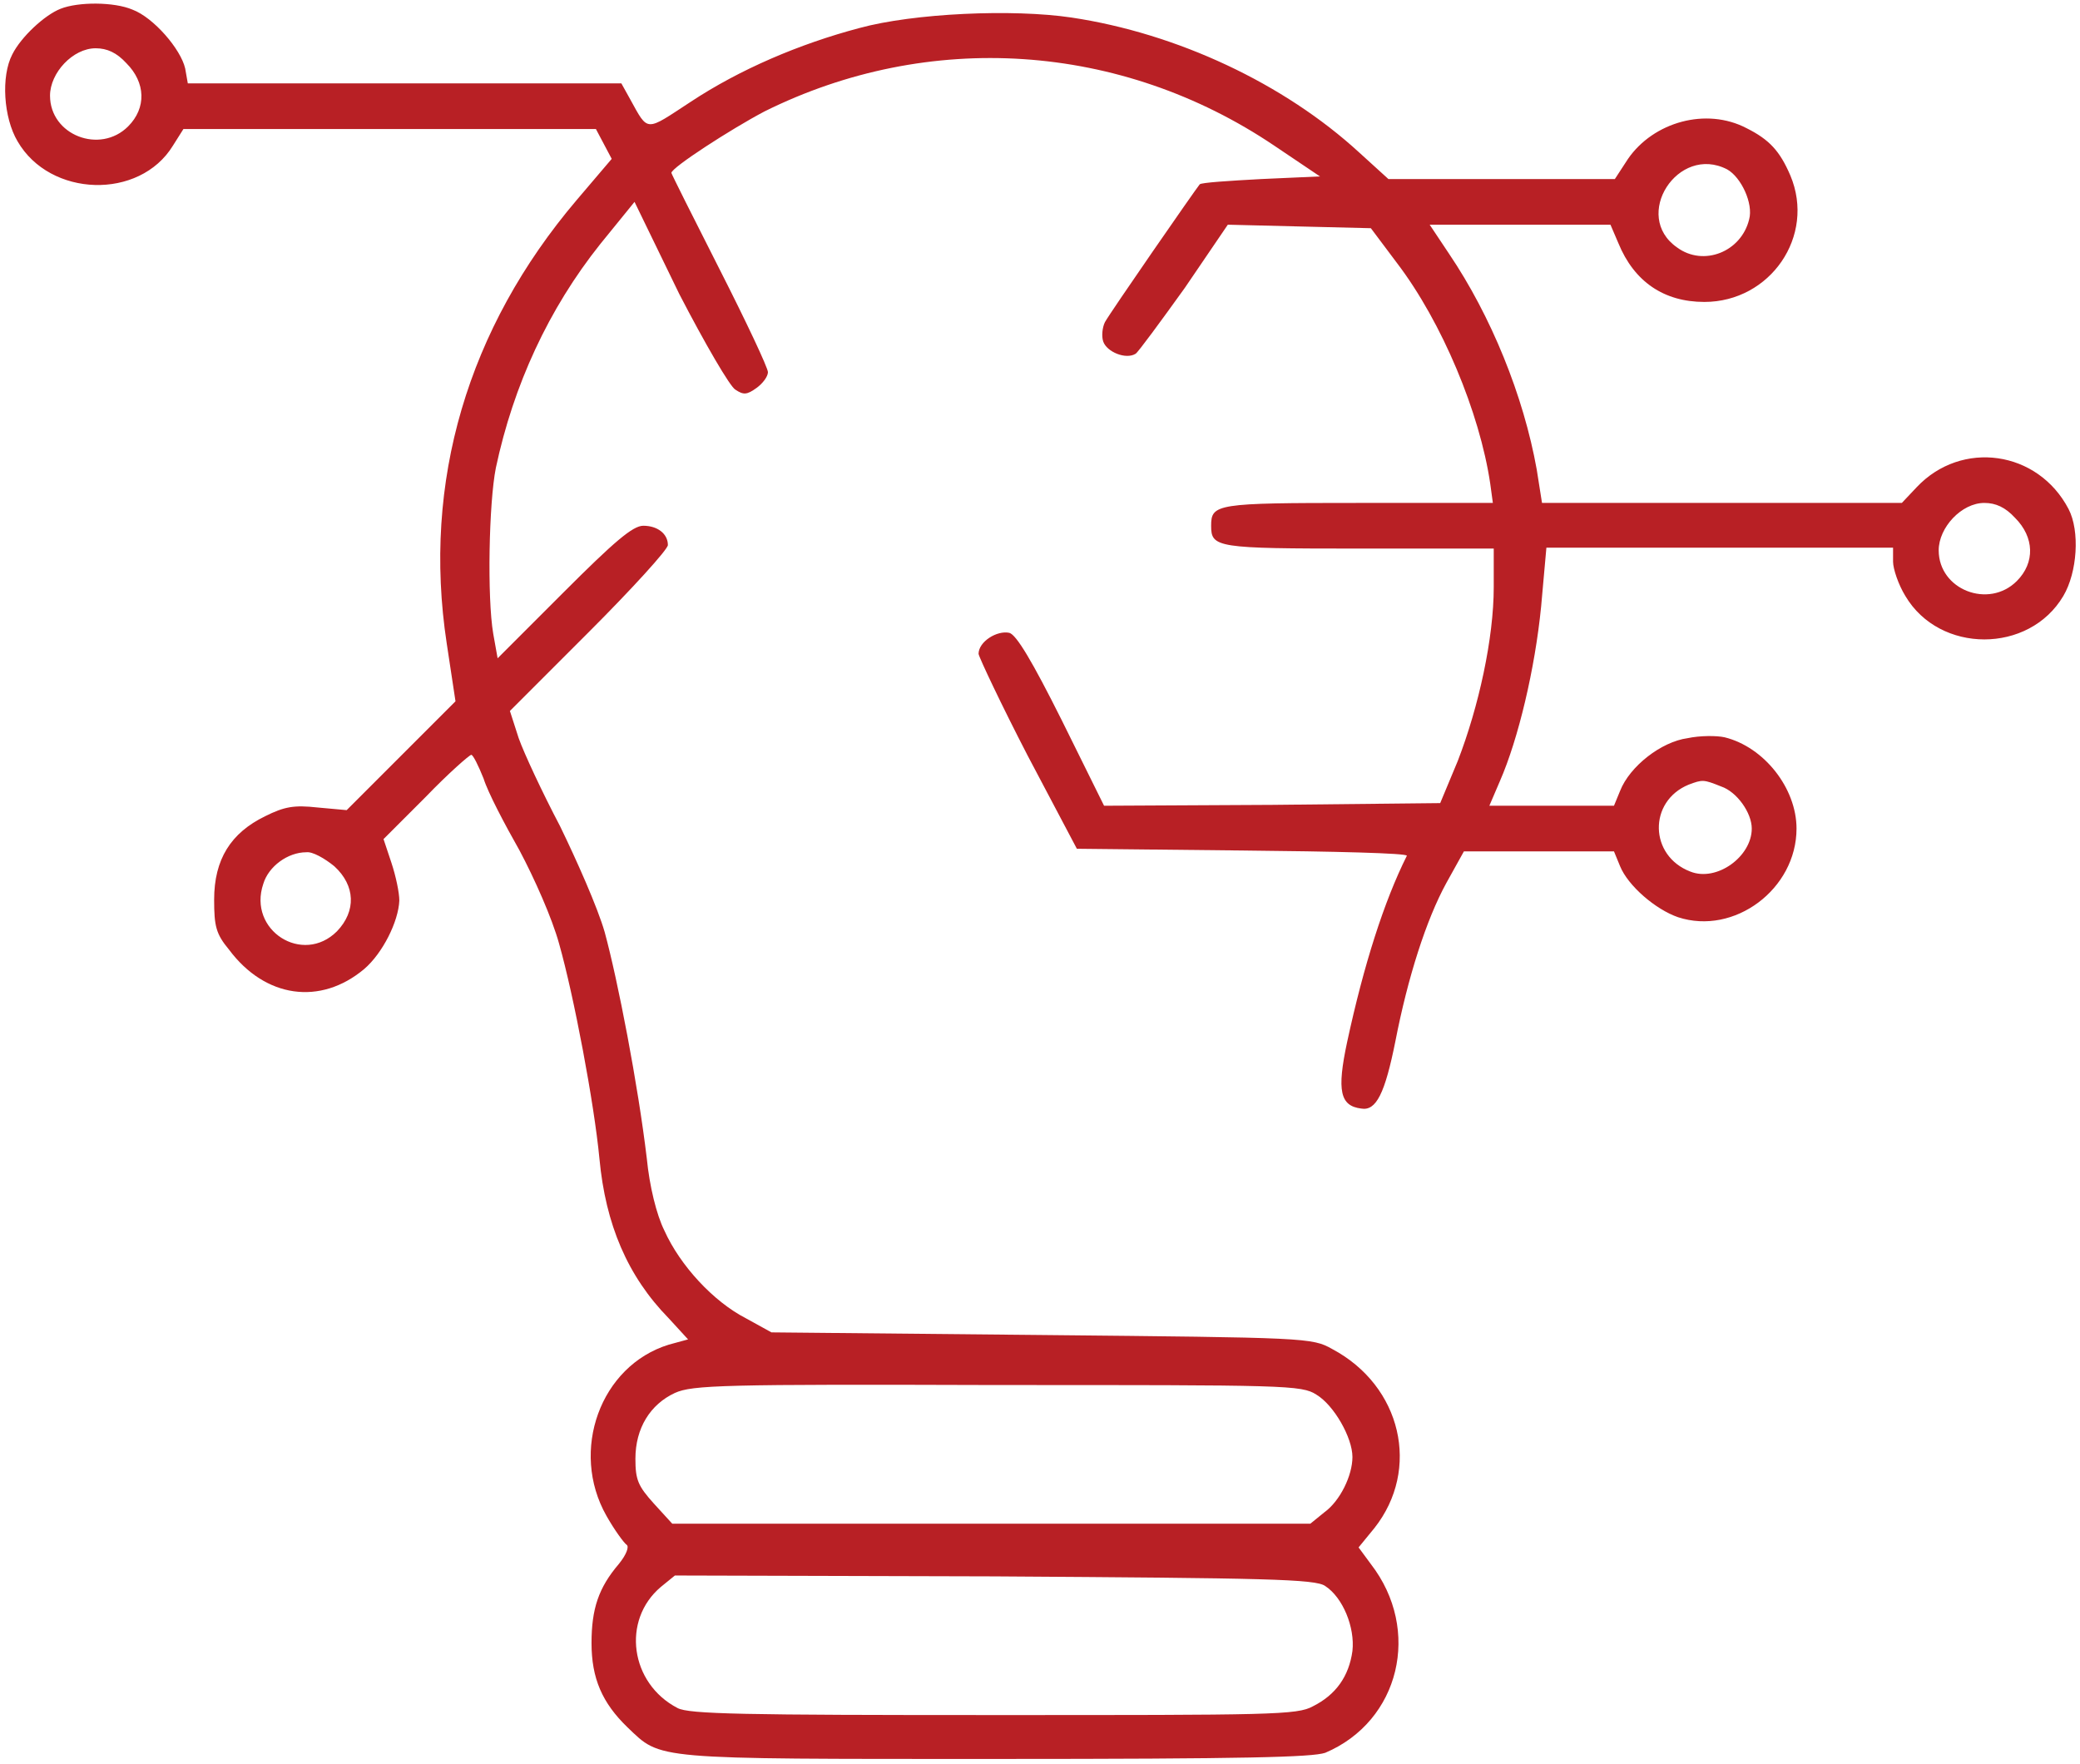 <svg width="237" height="201" viewBox="0 0 237 201" fill="none" xmlns="http://www.w3.org/2000/svg">
<path d="M6.9 1C5.1 1.7 2.4 4.2 1.4 6.2C0.1 8.7 0.4 13.4 2 16.1C5.7 22.5 15.9 22.8 19.7 16.6L20.9 14.7H44.4H67.9L68.8 16.4L69.7 18.1L65.7 22.8C53.3 37.4 48.1 54.9 50.9 73.3L51.9 79.9L45.7 86.1L39.5 92.3L36.2 92C33.5 91.7 32.4 91.9 30.2 93C26.3 94.9 24.4 97.9 24.4 102.5C24.4 105.5 24.6 106.4 26.1 108.2C30.2 113.7 36.5 114.6 41.5 110.4C43.6 108.6 45.4 105 45.5 102.6C45.5 101.7 45.1 99.8 44.6 98.3L43.7 95.6L48.5 90.8C51.1 88.1 53.5 86 53.7 86C53.9 86 54.5 87.2 55.1 88.7C55.6 90.3 57.5 93.9 59.2 96.9C60.9 100.1 62.9 104.6 63.7 107.5C65.4 113.5 67.7 125.7 68.3 132C69 139.5 71.5 145.4 76.2 150.2L78.4 152.6L76.2 153.2C68.4 155.6 64.9 165.3 69.1 172.7C70 174.3 71.1 175.8 71.4 176C71.7 176.2 71.4 177.1 70.5 178.2C68.2 180.9 67.4 183.3 67.4 187.2C67.4 191.2 68.6 194 71.5 196.8C75.4 200.5 74 200.4 113.4 200.4C142.1 200.4 149.5 200.2 151 199.7C159.5 196.1 162 185.7 156.2 178.2L154.8 176.3L156.6 174.1C161.9 167.4 159.7 157.9 151.8 153.7C149.5 152.4 148.9 152.4 118.7 152.1L87.9 151.8L85 150.2C81.3 148.3 77.5 144.2 75.7 140.2C74.8 138.4 74 135.1 73.7 132C72.7 123.6 70.4 111.7 68.9 106.2C68.1 103.4 65.7 98 63.8 94.1C61.8 90.3 59.7 85.8 59.1 84.1L58.1 81L67.1 72C72 67.1 76.1 62.6 76.1 62.1C76.1 60.8 74.9 59.9 73.3 59.9C72.1 59.9 70 61.7 64.2 67.5L56.7 75L56.2 72.2C55.5 68.1 55.7 57.3 56.5 53.3C58.5 43.9 62.5 35.2 68.4 27.8L72.3 23L77.4 33.5C80.3 39.1 83.2 44.1 83.8 44.4C84.7 45 85.1 45 86.2 44.2C86.9 43.7 87.5 42.9 87.5 42.4C87.5 41.9 85 36.6 82 30.7C79 24.8 76.5 19.8 76.5 19.7C76.5 19.1 83.3 14.7 87.1 12.7C105.8 3.4 127.7 4.8 145.2 16.6L150.4 20.1L143.7 20.4C140 20.6 136.9 20.8 136.7 21C136.2 21.6 126.5 35.6 125.9 36.7C125.6 37.3 125.5 38.3 125.7 38.9C126.1 40.1 128.3 41 129.4 40.3C129.7 40.1 132.2 36.7 135 32.8L139.9 25.6L148 25.8L156.2 26L159.2 30C164.3 36.7 168.6 47 169.8 55.1L170.1 57.3H154.7C138.6 57.3 138 57.4 138 59.9C138 62.4 138.6 62.5 154.8 62.5H170.2V66.9C170.2 72.7 168.5 80.5 166.1 86.7L164.1 91.5L145 91.7L125.8 91.8L121 82.1C117.6 75.3 115.8 72.3 115 72.1C113.6 71.8 111.5 73.1 111.5 74.5C111.6 75 114.1 80.3 117.1 86.1L122.7 96.7L141.6 96.9C152 97 160.4 97.2 160.3 97.5C157.7 102.7 155.4 109.9 153.5 118.7C152.3 124.3 152.7 126 155.1 126.3C156.8 126.6 157.8 124.6 159 118.6C160.4 111.4 162.5 104.8 164.8 100.6L166.8 97H175.3H183.9L184.6 98.7C185.5 100.9 188.6 103.6 191.2 104.5C197.6 106.6 204.7 101.3 204.7 94.4C204.7 89.8 201 85.1 196.5 84C195.6 83.8 193.7 83.8 192.3 84.1C189.3 84.5 185.7 87.3 184.6 90.1L183.9 91.8H176.8H169.7L170.9 89C173 84.2 174.9 76.2 175.6 69.1L176.2 62.4H196H215.7V64C215.7 64.8 216.3 66.6 217.1 67.9C221 74.5 231.2 74.5 235.1 67.9C236.7 65.2 237 60.5 235.7 58C232.2 51.3 223.5 50.1 218.4 55.5L216.7 57.3H196.2H175.7L175.1 53.5C173.6 45.1 169.9 36 165.1 28.9L162.9 25.6H173.3H183.5L184.4 27.7C186.2 32.1 189.6 34.4 194.2 34.4C201.7 34.4 206.9 26.9 204 20C202.8 17.2 201.6 15.9 199 14.6C194.4 12.2 188.4 13.9 185.5 18.1L184 20.4H171.1H158.2L154.9 17.4C146.3 9.5 134.1 3.8 122.1 2C115.4 1 104.1 1.5 97.9 3.2C91.1 5 84.3 7.9 78.7 11.6C73.5 15 73.9 15.1 71.8 11.3L70.8 9.5H46.1H21.4L21.1 7.8C20.6 5.6 17.5 2 15.1 1.1C13 0.2 8.9 0.2 6.9 1ZM14.4 7.2C16.6 9.4 16.7 12.3 14.6 14.4C11.4 17.6 5.7 15.4 5.7 10.9C5.7 8.3 8.3 5.5 10.9 5.5C12.2 5.5 13.3 6 14.4 7.2ZM196.8 19.3C198.4 20.2 199.8 23.2 199.3 25C198.4 28.7 194.1 30.4 191.1 28.2C185.9 24.6 191.2 16.4 196.8 19.3ZM229.6 59C231.8 61.2 231.9 64.1 229.8 66.2C226.6 69.4 220.9 67.2 220.9 62.7C220.9 60.1 223.5 57.3 226.1 57.3C227.4 57.3 228.5 57.8 229.6 59ZM196.1 89.6C197.9 90.2 199.6 92.6 199.6 94.4C199.6 97.6 195.6 100.5 192.6 99.3C187.9 97.5 187.8 91.3 192.4 89.4C194 88.8 194.1 88.8 196.1 89.6ZM38.1 98.7C40.5 100.9 40.6 103.8 38.4 106.1C34.5 110 28.2 106 30 100.7C30.6 98.7 32.8 97.1 34.9 97.1C35.6 97 37 97.8 38.1 98.7ZM150 158.9C152 160.1 154.1 163.8 154.1 166C154.1 168.1 152.7 171 150.9 172.3L149.3 173.6H112.9H76.6L74.5 171.3C72.7 169.3 72.4 168.6 72.4 166.2C72.4 162.7 74.1 160 76.9 158.7C78.9 157.8 82.4 157.7 113.6 157.8C146.6 157.8 148.3 157.8 150 158.9ZM151 180.7C153 182 154.4 185.4 154.1 188.1C153.7 191 152.2 193.1 149.6 194.4C147.8 195.4 144.9 195.4 113.2 195.4C84.8 195.4 78.5 195.3 77.2 194.6C71.8 191.8 70.8 184.6 75.3 180.8L76.9 179.5L113.3 179.6C144.3 179.8 149.9 179.9 151 180.7Z" fill="#B82025"/>
</svg>
